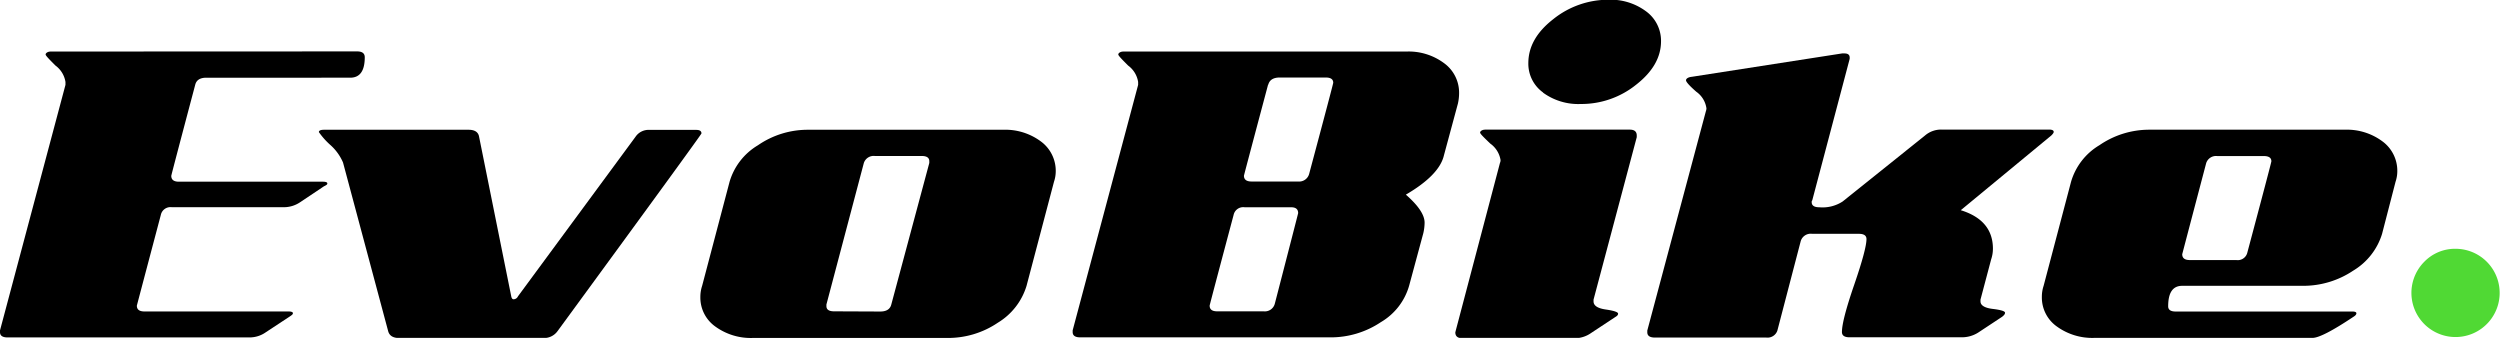 <svg id="Layer_1" data-name="Layer 1" xmlns="http://www.w3.org/2000/svg" viewBox="0 0 384.16 51.92"><defs><style>.cls-1{fill:#50d934;}</style></defs><path d="M149.17,119.86q1.17,0,1.17.9c0,2.1-.75,3.14-2.24,3.14H126q-1.44,0-1.71,1.08-3.67,13.83-3.68,14,0,.9,1.17.9h22.1c.47,0,.71.09.71.27s-.18.27-.54.45L140.46,143a4.46,4.46,0,0,1-2.6.8H120.7A1.52,1.52,0,0,0,119,145q-3.67,13.85-3.68,13.93c0,.6.39.89,1.17.89h22.1c.47,0,.71.09.71.27s-.18.3-.54.54L135.16,163a4.34,4.34,0,0,1-2.51.81H95.46q-1.17,0-1.17-.81v-.27L104.35,125v-.45a3.87,3.87,0,0,0-1.53-2.51c-1-1-1.52-1.53-1.52-1.71s.27-.45.8-.45Z" transform="translate(-94.29 -111.96)"/><path d="M173.88,157.5,191.93,133a2.42,2.42,0,0,1,2.16-1.08h7.18q.81,0,.81.54,0,.18-22.1,30.36a2.54,2.54,0,0,1-2.15,1.08H155.64q-1.44,0-1.71-1.08L147,136.93a7.67,7.67,0,0,0-2-2.74,11.33,11.33,0,0,1-1.71-1.93q0-.36.81-.36h22.19q1.44,0,1.62,1.08l4.94,24.52q.09.45.36.45A.76.76,0,0,0,173.88,157.5Z" transform="translate(-94.29 -111.96)"/><path d="M254.23,133.69a5.6,5.6,0,0,1,2.29,4.58,5.1,5.1,0,0,1-.27,1.62l-4.22,16a10,10,0,0,1-4.41,5.66,13.6,13.6,0,0,1-7.72,2.34H210a9.27,9.27,0,0,1-5.8-1.76,5.45,5.45,0,0,1-2.29-4.53,5.37,5.37,0,0,1,.27-1.71l4.22-16a9.7,9.7,0,0,1,4.36-5.61,13.47,13.47,0,0,1,7.68-2.38h30A9.16,9.16,0,0,1,254.23,133.69Zm-24.68,26.14c.95,0,1.52-.36,1.7-1.08L237.09,137c0-.06,0-.15,0-.27,0-.53-.39-.8-1.16-.8h-7.19a1.59,1.59,0,0,0-1.71,1.08l-5.75,21.74V159c0,.53.39.8,1.17.8Z" transform="translate(-94.29 -111.96)"/><path d="M313,147.8l-2.16,8a9.5,9.5,0,0,1-4.36,5.66,13.8,13.8,0,0,1-7.77,2.34H260.29q-1.17,0-1.17-.81v-.27L269.18,125v-.45a3.87,3.87,0,0,0-1.53-2.51c-1-1-1.52-1.53-1.52-1.71s.27-.45.81-.45h43.47a9.11,9.11,0,0,1,5.8,1.8,5.59,5.59,0,0,1,2.29,4.58,7.29,7.29,0,0,1-.18,1.61l-2.16,8c-.48,2-2.42,4-5.84,6,1.92,1.68,2.88,3.11,2.88,4.31A7.45,7.45,0,0,1,313,147.8Zm-24.52,12a1.58,1.58,0,0,0,1.7-1.16q3.58-13.84,3.59-13.93c0-.6-.36-.9-1.07-.9h-7.15a1.51,1.51,0,0,0-1.7,1.18q-3.69,13.85-3.68,13.93c0,.59.38.88,1.16.88Zm.67-34.84q-3.71,13.92-3.71,14c0,.59.39.89,1.16.89h7.16a1.59,1.59,0,0,0,1.7-1.17q3.7-13.83,3.7-14c0-.54-.38-.81-1.16-.81h-7.15C289.91,123.9,289.35,124.27,289.17,125Z" transform="translate(-94.29 -111.96)"/><path d="M318,162.71,324.78,137a1,1,0,0,0,.09-.45,3.86,3.86,0,0,0-1.57-2.52c-1.05-1-1.57-1.52-1.57-1.7s.27-.45.81-.45h22.19c.71,0,1.07.3,1.07.9v.26L339.16,158v.27c0,.66.63,1.07,1.88,1.25s1.89.4,1.89.63-.15.36-.45.54l-3.68,2.43a4.34,4.34,0,0,1-2.52.81H319q-1.08,0-1.08-.9Zm13.43-36.52a5.44,5.44,0,0,1-2.29-4.53c0-2.52,1.27-4.76,3.81-6.74a13.5,13.5,0,0,1,8.49-3,9.1,9.1,0,0,1,5.8,1.79,5.6,5.6,0,0,1,2.29,4.58c0,2.46-1.26,4.67-3.78,6.65a13.41,13.41,0,0,1-8.53,3A9.21,9.21,0,0,1,331.39,126.19Z" transform="translate(-94.29 -111.96)"/><path d="M400.51,159.43c1.25.15,1.88.35,1.88.58s-.15.39-.45.63l-3.68,2.43a4.69,4.69,0,0,1-2.51.72H378.5q-1.17,0-1.17-.81c0-1.2.63-3.62,1.89-7.28s1.88-6,1.88-7c0-.54-.39-.81-1.16-.81h-7.19A1.6,1.6,0,0,0,371,149l-3.59,13.75a1.59,1.59,0,0,1-1.71,1.08H348.59q-1.17,0-1.17-.81v-.27l9-33.69a1.48,1.48,0,0,0,.09-.45,3.76,3.76,0,0,0-1.57-2.56c-1.05-.92-1.57-1.51-1.57-1.75s.3-.48.9-.54l23.08-3.59h.36q.81,0,.81.63V121l-5.75,21.74a.37.37,0,0,0-.09.27c0,.54.39.8,1.17.8a5.64,5.64,0,0,0,3.59-.89l12.67-10.15a3.79,3.79,0,0,1,2.51-.9h16.53q.72,0,.72.36,0,.18-.36.54l-13.92,11.49q4.94,1.53,4.94,5.93a5.1,5.1,0,0,1-.27,1.62L398.62,158v.27C398.62,158.88,399.25,159.28,400.51,159.43Z" transform="translate(-94.29 -111.96)"/><path d="M462.4,139.89l-2.07,8a10,10,0,0,1-4.44,5.66,13.77,13.77,0,0,1-7.68,2.33h-18.6c-1.44,0-2.15,1.05-2.15,3.15,0,.53.38.8,1.16.8h27.13q.63,0,.63.27t-.45.54q-4.85,3.24-6.29,3.24h-33.5a9.27,9.27,0,0,1-5.8-1.76,5.45,5.45,0,0,1-2.29-4.53,5.37,5.37,0,0,1,.27-1.71l4.22-16a9.7,9.7,0,0,1,4.36-5.61,13.51,13.51,0,0,1,7.68-2.38h30a9.16,9.16,0,0,1,5.8,1.79,5.6,5.6,0,0,1,2.29,4.58A5.1,5.1,0,0,1,462.4,139.89ZM435,135.94a1.59,1.59,0,0,0-1.7,1.09q-3.67,13.92-3.68,14c0,.59.39.89,1.16.89h7.15a1.51,1.51,0,0,0,1.7-1.17q3.69-13.83,3.69-14,0-.81-1.17-.81Z" transform="translate(-94.29 -111.96)"/><path class="cls-1" d="M471.63,150.19a6.78,6.78,0,1,1-4.82,2A6.57,6.57,0,0,1,471.63,150.19Z" transform="translate(-94.29 -111.96)"/></svg>
